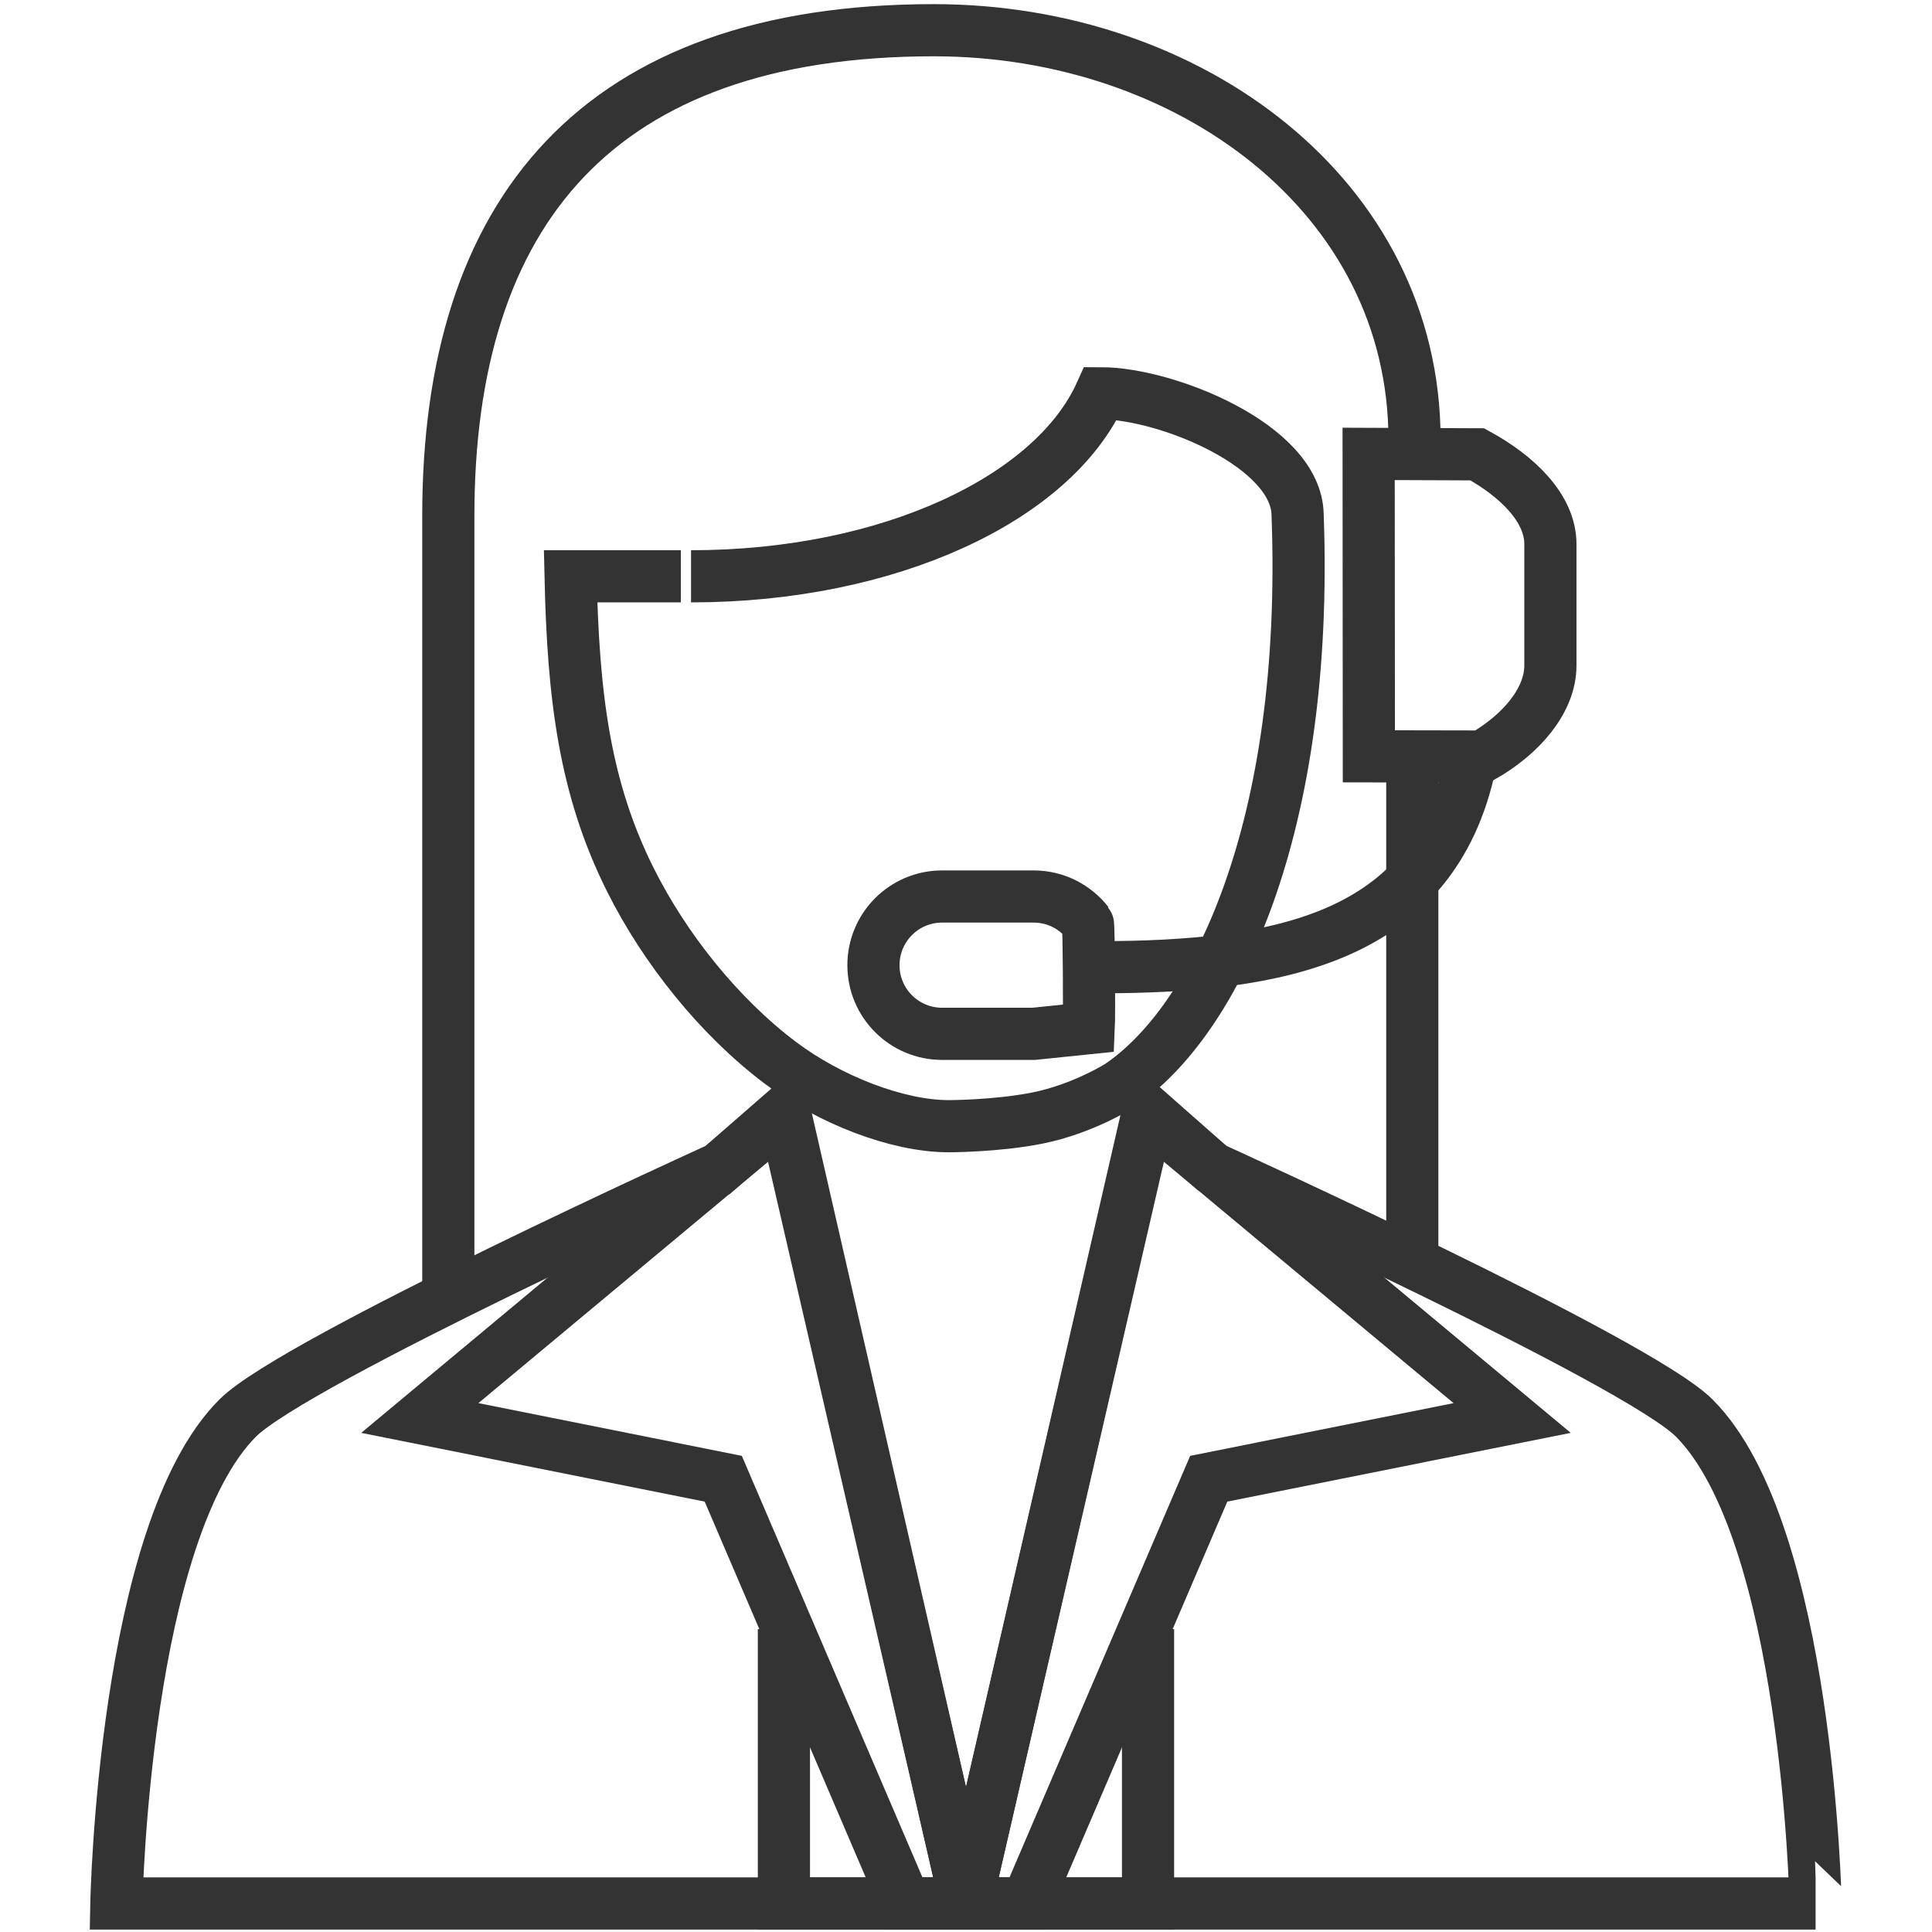 <?xml version="1.0" encoding="utf-8"?>
<!-- Generator: Adobe Illustrator 15.1.0, SVG Export Plug-In . SVG Version: 6.00 Build 0)  -->
<!DOCTYPE svg PUBLIC "-//W3C//DTD SVG 1.1//EN" "http://www.w3.org/Graphics/SVG/1.1/DTD/svg11.dtd">
<svg version="1.1" id="Layer_1" xmlns="http://www.w3.org/2000/svg" xmlns:xlink="http://www.w3.org/1999/xlink" x="0px" y="0px"
	 width="64px" height="64px" viewBox="116.667 142.333 64 64" enable-background="new 116.667 142.333 64 64" xml:space="preserve">
<g>
	<g id="Neck">
		<g>
			<path fill="none" stroke="#333333" stroke-width="1.728" stroke-miterlimit="10" d="M154.193,177.246"/>
			<path fill="none" stroke="#333333" stroke-width="1.728" stroke-miterlimit="10" d="M154.697,179.257"/>
			<polyline fill="none" stroke="#333333" stroke-width="1.728" stroke-miterlimit="10" points="142.635,196.3 142.635,205.388 
				154.697,205.388 154.697,196.3 			"/>
		</g>
	</g>
	<g id="Suit">
		<g>
			<path fill="none" stroke="#333333" stroke-width="1.728" stroke-miterlimit="10" d="M172.789,189.306
				c-1.892-1.889-15.975-8.285-15.975-8.285l-2.117-1.867l-6.031,26.234h28.145C176.81,205.388,176.566,193.085,172.789,189.306z
				 M124.543,189.306c-3.781,3.779-4.021,16.082-4.021,16.082h28.143l-6.004-26.234l-2.148,1.873
				C140.512,181.027,126.432,187.417,124.543,189.306z"/>
		</g>
	</g>
	<g id="Collar">
		<g>
			<path fill="none" stroke="#333333" stroke-width="1.728" stroke-miterlimit="10" d="M154.697,179.257l-6.031,26.131h2.011
				l6.031-14.07l10.051-2.012L154.697,179.257z M130.574,189.306l10.052,2.012l6.029,14.07h2.011l-6.03-26.131L130.574,189.306z"/>
		</g>
	</g>
	<g id="Head_3_">
		<g>
			<path fill="none" stroke="#333333" stroke-width="1.728" stroke-miterlimit="10" d="M153.749,178.3
				c3.171-2.139,6.288-8.52,5.903-18.917c-0.036-2.291-4.361-4.023-6.523-4.023c-1.572,3.479-6.999,6.064-13.571,6.064
				c0.009,0-1.986,0-3.99,0c0.088,3.938,0.452,6.997,1.98,10.051c1.131,2.262,2.923,4.524,4.978,6.071
				c1.597,1.201,3.847,2.094,5.569,2.094c0,0,1.593,0,2.941-0.271C152.542,179.068,153.749,178.3,153.749,178.3z"/>
		</g>
	</g>
	<path fill="none" stroke="#333333" stroke-width="1.728" stroke-miterlimit="10" d="M163.525,156.903
		c0-8.063-7.456-13.569-15.925-13.569c-11.147,0-16.082,6.03-16.082,16.082v26.288"/>
	
		<line fill="none" stroke="#333333" stroke-width="1.728" stroke-miterlimit="10" x1="163.451" y1="184.406" x2="163.451" y2="167.457"/>
	<g>
		<g>
			<path fill="none" stroke="#333333" stroke-width="1.728" stroke-miterlimit="10" d="M165.77,167.396
				c1.292-0.734,2.256-1.866,2.256-3.017v-4.02c0-1.182-1.08-2.24-2.422-2.976l-3.599-0.014l0.007,10.018l3.678,0.007
				L165.77,167.396L165.77,167.396z"/>
		</g>
		<path fill="none" stroke="#333333" stroke-width="1.728" stroke-miterlimit="10" d="M153.048,174.374
			c5.994,0,11.102-0.95,12.321-6.733"/>
		<g>
			<path fill="none" stroke="#333333" stroke-width="1.728" stroke-miterlimit="10" d="M152.734,176.392
				c0.02-0.422,0.005-3.435-0.032-3.482c-0.417-0.535-1.064-0.879-1.794-0.879h-3.033c-1.258,0-2.274,1.02-2.274,2.276
				c0,1.255,1.018,2.273,2.274,2.273h3.033L152.734,176.392z"/>
		</g>
	</g>
</g>
</svg>
